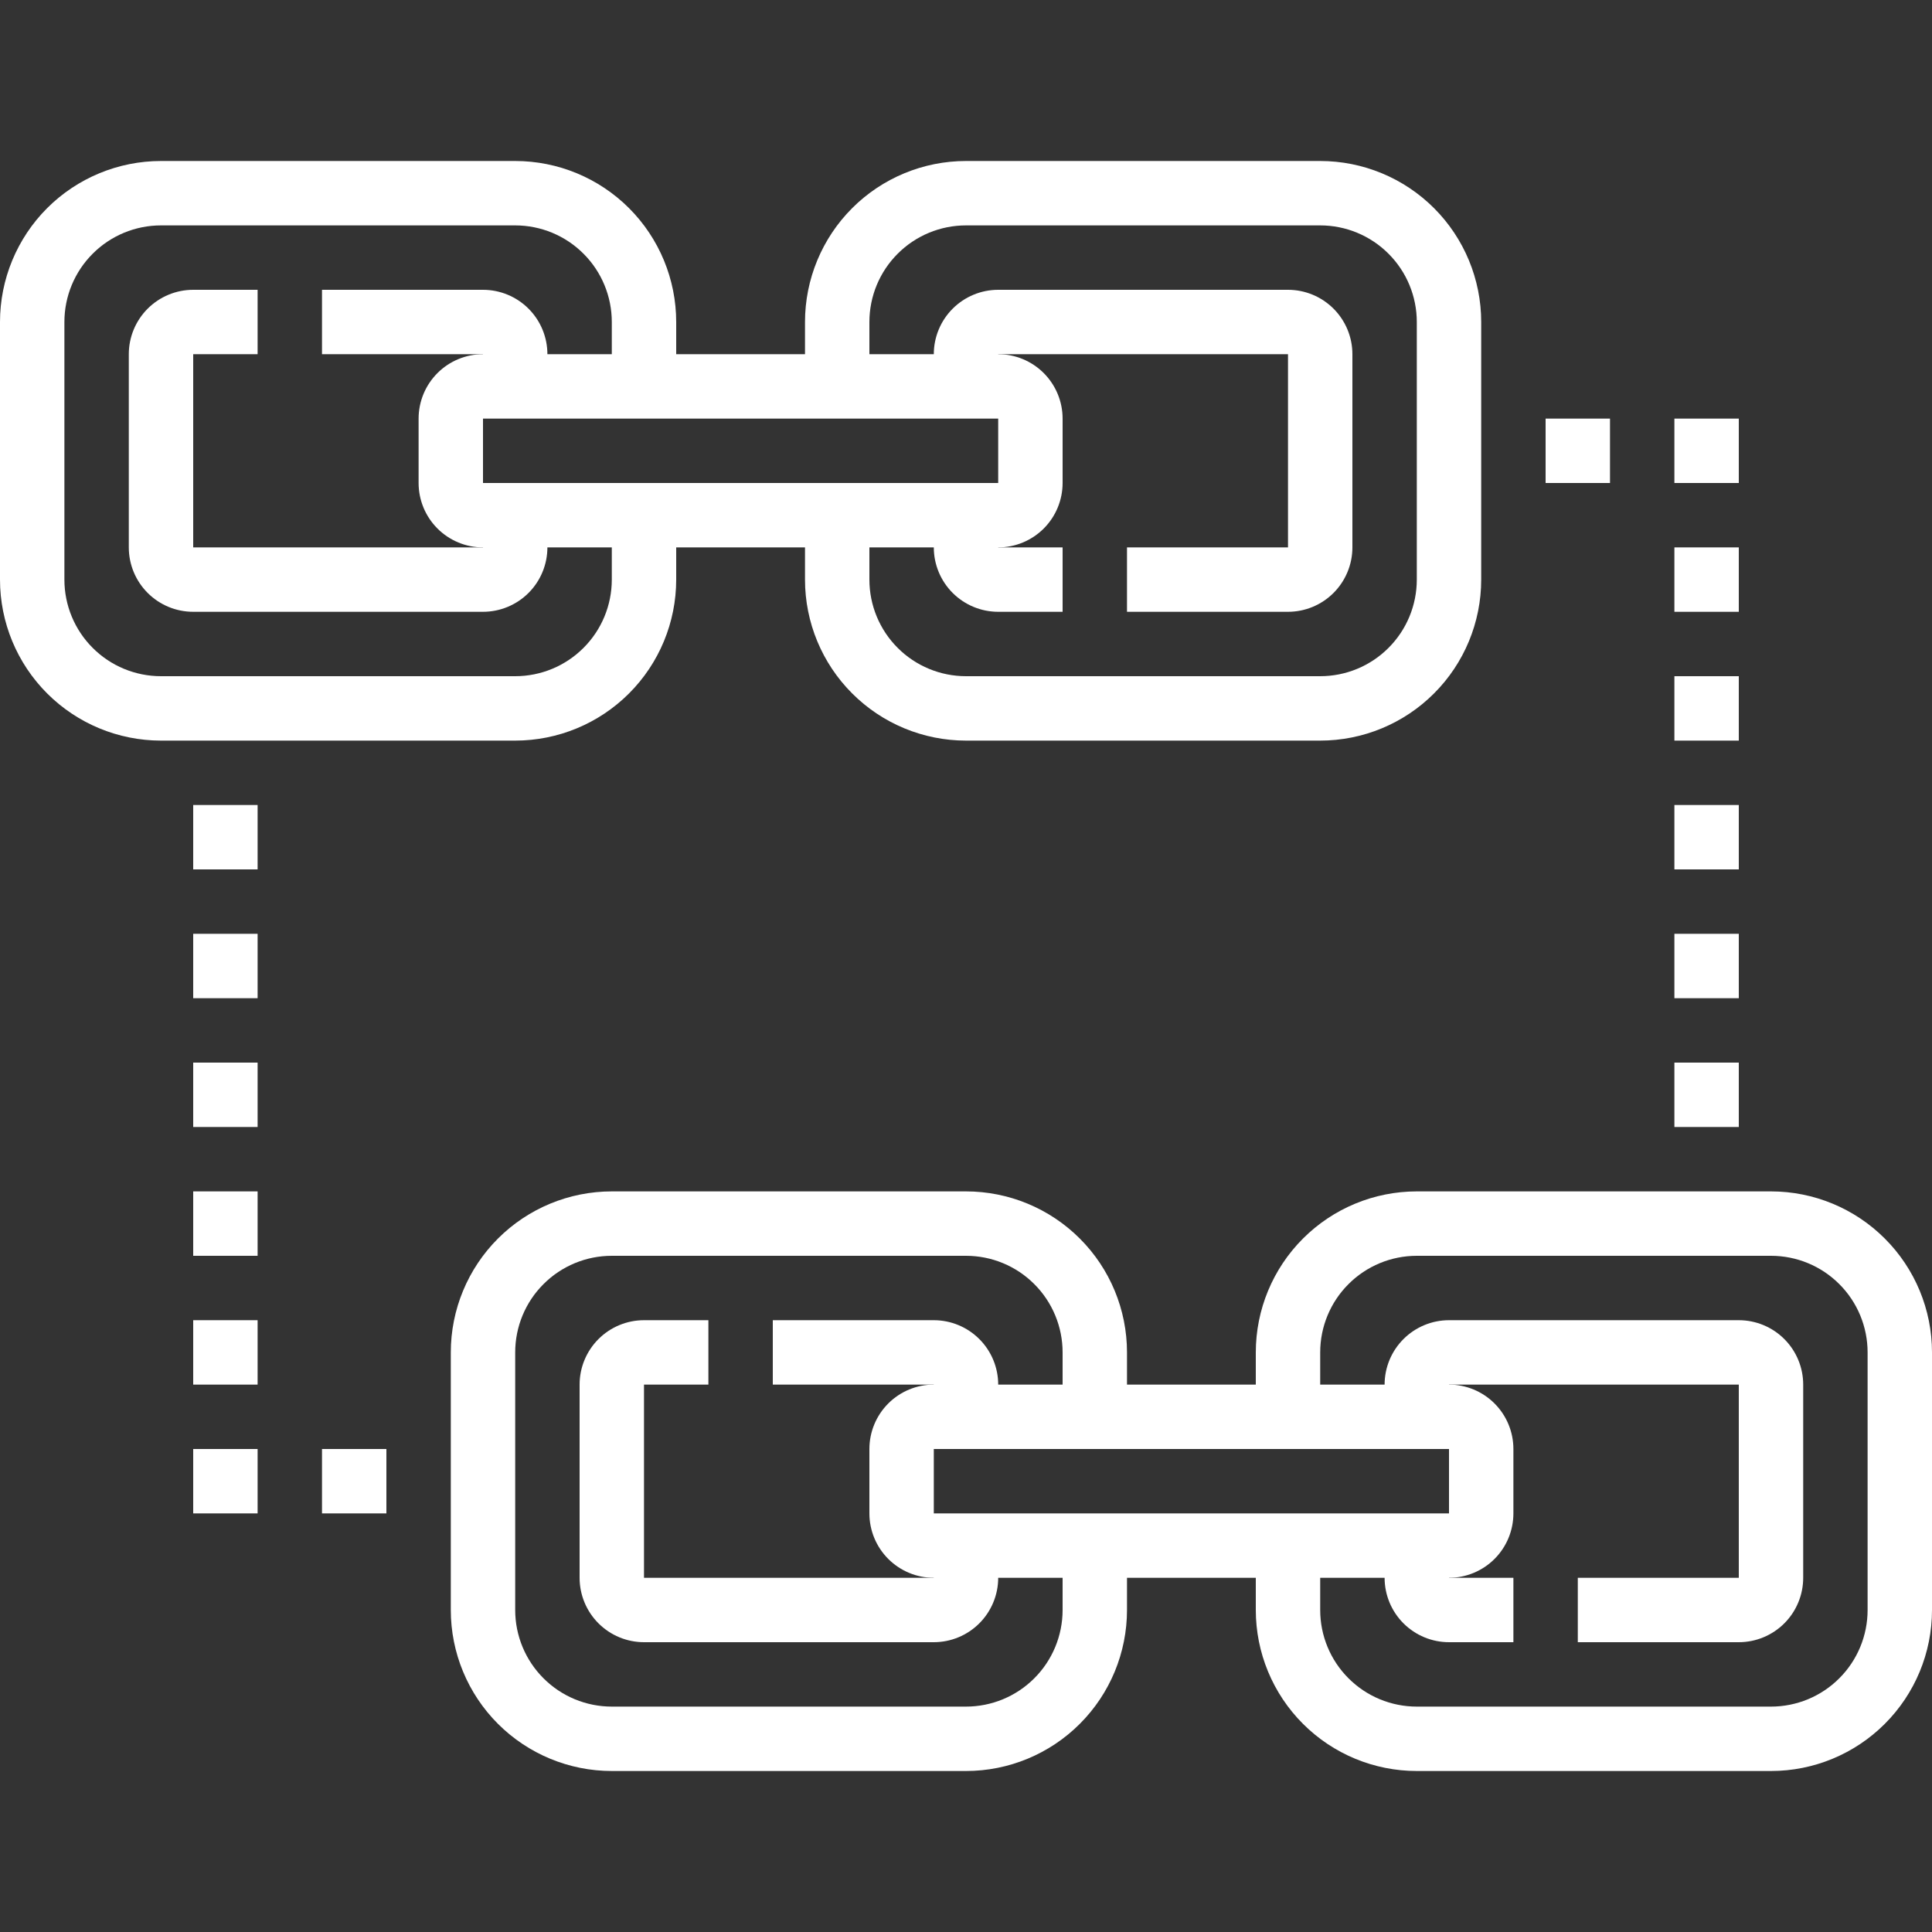 <svg width="60" height="60" viewBox="0 0 60 60" fill="none" xmlns="http://www.w3.org/2000/svg">
<rect x="0" y="0" width="60" height="60" fill="#333333" stroke="none"/>
<g id="link_7017263 1" clip-path="url(#clip0_30_795)">
<g id="Layer 2">
<g id="icon">
<g id="link">
<path id="Vector" d="M48 13H50V15H48V13Z" fill="white"/>
<path id="Vector_2" d="M52 13H54V15H52V13Z" fill="white"/>
<path id="Vector_3" d="M52 17H54V19H52V17Z" fill="white"/>
<path id="Vector_4" d="M52 21H54V23H52V21Z" fill="white"/>
<path id="Vector_5" d="M52 25H54V27H52V25Z" fill="white"/>
<path id="Vector_6" d="M52 29H54V31H52V29Z" fill="white"/>
<path id="Vector_7" d="M52 33H54V35H52V33Z" fill="white"/>
<path id="Vector_8" d="M10 45H12V47H10V45Z" fill="white"/>
<path id="Vector_9" d="M6 45H8V47H6V45Z" fill="white"/>
<path id="Vector_10" d="M6 41H8V43H6V41Z" fill="white"/>
<path id="Vector_11" d="M6 37H8V39H6V37Z" fill="white"/>
<path id="Vector_12" d="M6 33H8V35H6V33Z" fill="white"/>
<path id="Vector_13" d="M6 29H8V31H6V29Z" fill="white"/>
<path id="Vector_14" d="M6 25H8V27H6V25Z" fill="white"/>
<path id="Vector_15" d="M45 49H29C28.47 49 27.961 48.789 27.586 48.414C27.211 48.039 27 47.53 27 47V45C27 44.47 27.211 43.961 27.586 43.586C27.961 43.211 28.47 43 29 43H45C45.53 43 46.039 43.211 46.414 43.586C46.789 43.961 47 44.47 47 45V47C47 47.53 46.789 48.039 46.414 48.414C46.039 48.789 45.53 49 45 49ZM29 45V47H45V45H29Z" fill="white"/>
<path id="Vector_16" d="M30 55H19C17.674 55 16.402 54.473 15.464 53.535C14.527 52.598 14 51.326 14 50V42C14 40.674 14.527 39.402 15.464 38.465C16.402 37.527 17.674 37 19 37H30C31.326 37 32.598 37.527 33.535 38.465C34.473 39.402 35 40.674 35 42V44H33V42C33 41.204 32.684 40.441 32.121 39.879C31.559 39.316 30.796 39 30 39H19C18.204 39 17.441 39.316 16.879 39.879C16.316 40.441 16 41.204 16 42V50C16 50.796 16.316 51.559 16.879 52.121C17.441 52.684 18.204 53 19 53H30C30.796 53 31.559 52.684 32.121 52.121C32.684 51.559 33 50.796 33 50V48H35V50C35 51.326 34.473 52.598 33.535 53.535C32.598 54.473 31.326 55 30 55Z" fill="white"/>
<path id="Vector_17" d="M47 51H45C44.47 51 43.961 50.789 43.586 50.414C43.211 50.039 43 49.53 43 49V48H45V49H47V51Z" fill="white"/>
<path id="Vector_18" d="M54 51H49V49H54V43H45V44H43V43C43 42.47 43.211 41.961 43.586 41.586C43.961 41.211 44.47 41 45 41H54C54.53 41 55.039 41.211 55.414 41.586C55.789 41.961 56 42.47 56 43V49C56 49.53 55.789 50.039 55.414 50.414C55.039 50.789 54.53 51 54 51Z" fill="white"/>
<path id="Vector_19" d="M31 44H29V43H24V41H29C29.53 41 30.039 41.211 30.414 41.586C30.789 41.961 31 42.47 31 43V44Z" fill="white"/>
<path id="Vector_20" d="M29 51H20C19.47 51 18.961 50.789 18.586 50.414C18.211 50.039 18 49.53 18 49V43C18 42.47 18.211 41.961 18.586 41.586C18.961 41.211 19.47 41 20 41H22V43H20V49H29V48H31V49C31 49.53 30.789 50.039 30.414 50.414C30.039 50.789 29.53 51 29 51Z" fill="white"/>
<path id="Vector_21" d="M55 55H44C42.674 55 41.402 54.473 40.465 53.535C39.527 52.598 39 51.326 39 50V48H41V50C41 50.796 41.316 51.559 41.879 52.121C42.441 52.684 43.204 53 44 53H55C55.796 53 56.559 52.684 57.121 52.121C57.684 51.559 58 50.796 58 50V42C58 41.204 57.684 40.441 57.121 39.879C56.559 39.316 55.796 39 55 39H44C43.204 39 42.441 39.316 41.879 39.879C41.316 40.441 41 41.204 41 42V44H39V42C39 40.674 39.527 39.402 40.465 38.465C41.402 37.527 42.674 37 44 37H55C56.326 37 57.598 37.527 58.535 38.465C59.473 39.402 60 40.674 60 42V50C60 51.326 59.473 52.598 58.535 53.535C57.598 54.473 56.326 55 55 55Z" fill="white"/>
<path id="Vector_22" d="M31 17H15C14.47 17 13.961 16.789 13.586 16.414C13.211 16.039 13 15.53 13 15V13C13 12.47 13.211 11.961 13.586 11.586C13.961 11.211 14.47 11 15 11H31C31.53 11 32.039 11.211 32.414 11.586C32.789 11.961 33 12.47 33 13V15C33 15.53 32.789 16.039 32.414 16.414C32.039 16.789 31.53 17 31 17ZM15 13V15H31V13H15Z" fill="white"/>
<path id="Vector_23" d="M16 23H5C3.674 23 2.402 22.473 1.464 21.535C0.527 20.598 0 19.326 0 18L0 10C0 8.674 0.527 7.402 1.464 6.464C2.402 5.527 3.674 5 5 5L16 5C17.326 5 18.598 5.527 19.535 6.464C20.473 7.402 21 8.674 21 10V12H19V10C19 9.204 18.684 8.441 18.121 7.879C17.559 7.316 16.796 7 16 7H5C4.204 7 3.441 7.316 2.879 7.879C2.316 8.441 2 9.204 2 10V18C2 18.796 2.316 19.559 2.879 20.121C3.441 20.684 4.204 21 5 21H16C16.796 21 17.559 20.684 18.121 20.121C18.684 19.559 19 18.796 19 18V16H21V18C21 19.326 20.473 20.598 19.535 21.535C18.598 22.473 17.326 23 16 23Z" fill="white"/>
<path id="Vector_24" d="M33 19H31C30.47 19 29.961 18.789 29.586 18.414C29.211 18.039 29 17.53 29 17V16H31V17H33V19Z" fill="white"/>
<path id="Vector_25" d="M40 19H35V17H40V11H31V12H29V11C29 10.47 29.211 9.961 29.586 9.586C29.961 9.211 30.47 9 31 9H40C40.53 9 41.039 9.211 41.414 9.586C41.789 9.961 42 10.47 42 11V17C42 17.53 41.789 18.039 41.414 18.414C41.039 18.789 40.53 19 40 19Z" fill="white"/>
<path id="Vector_26" d="M17 12H15V11H10V9H15C15.53 9 16.039 9.211 16.414 9.586C16.789 9.961 17 10.47 17 11V12Z" fill="white"/>
<path id="Vector_27" d="M15 19H6C5.47 19 4.961 18.789 4.586 18.414C4.211 18.039 4 17.53 4 17V11C4 10.47 4.211 9.961 4.586 9.586C4.961 9.211 5.47 9 6 9H8V11H6V17H15V16H17V17C17 17.53 16.789 18.039 16.414 18.414C16.039 18.789 15.53 19 15 19Z" fill="white"/>
<path id="Vector_28" d="M41 23H30C28.674 23 27.402 22.473 26.465 21.535C25.527 20.598 25 19.326 25 18V16H27V18C27 18.796 27.316 19.559 27.879 20.121C28.441 20.684 29.204 21 30 21H41C41.796 21 42.559 20.684 43.121 20.121C43.684 19.559 44 18.796 44 18V10C44 9.204 43.684 8.441 43.121 7.879C42.559 7.316 41.796 7 41 7H30C29.204 7 28.441 7.316 27.879 7.879C27.316 8.441 27 9.204 27 10V12H25V10C25 8.674 25.527 7.402 26.465 6.464C27.402 5.527 28.674 5 30 5L41 5C42.326 5 43.598 5.527 44.535 6.464C45.473 7.402 46 8.674 46 10V18C46 19.326 45.473 20.598 44.535 21.535C43.598 22.473 42.326 23 41 23Z" fill="white"/>
</g>
</g>
</g>
</g>
<defs>
<clipPath id="clip0_30_795">
<rect width="60" height="60" fill="white"/>
</clipPath>
</defs>
</svg>
